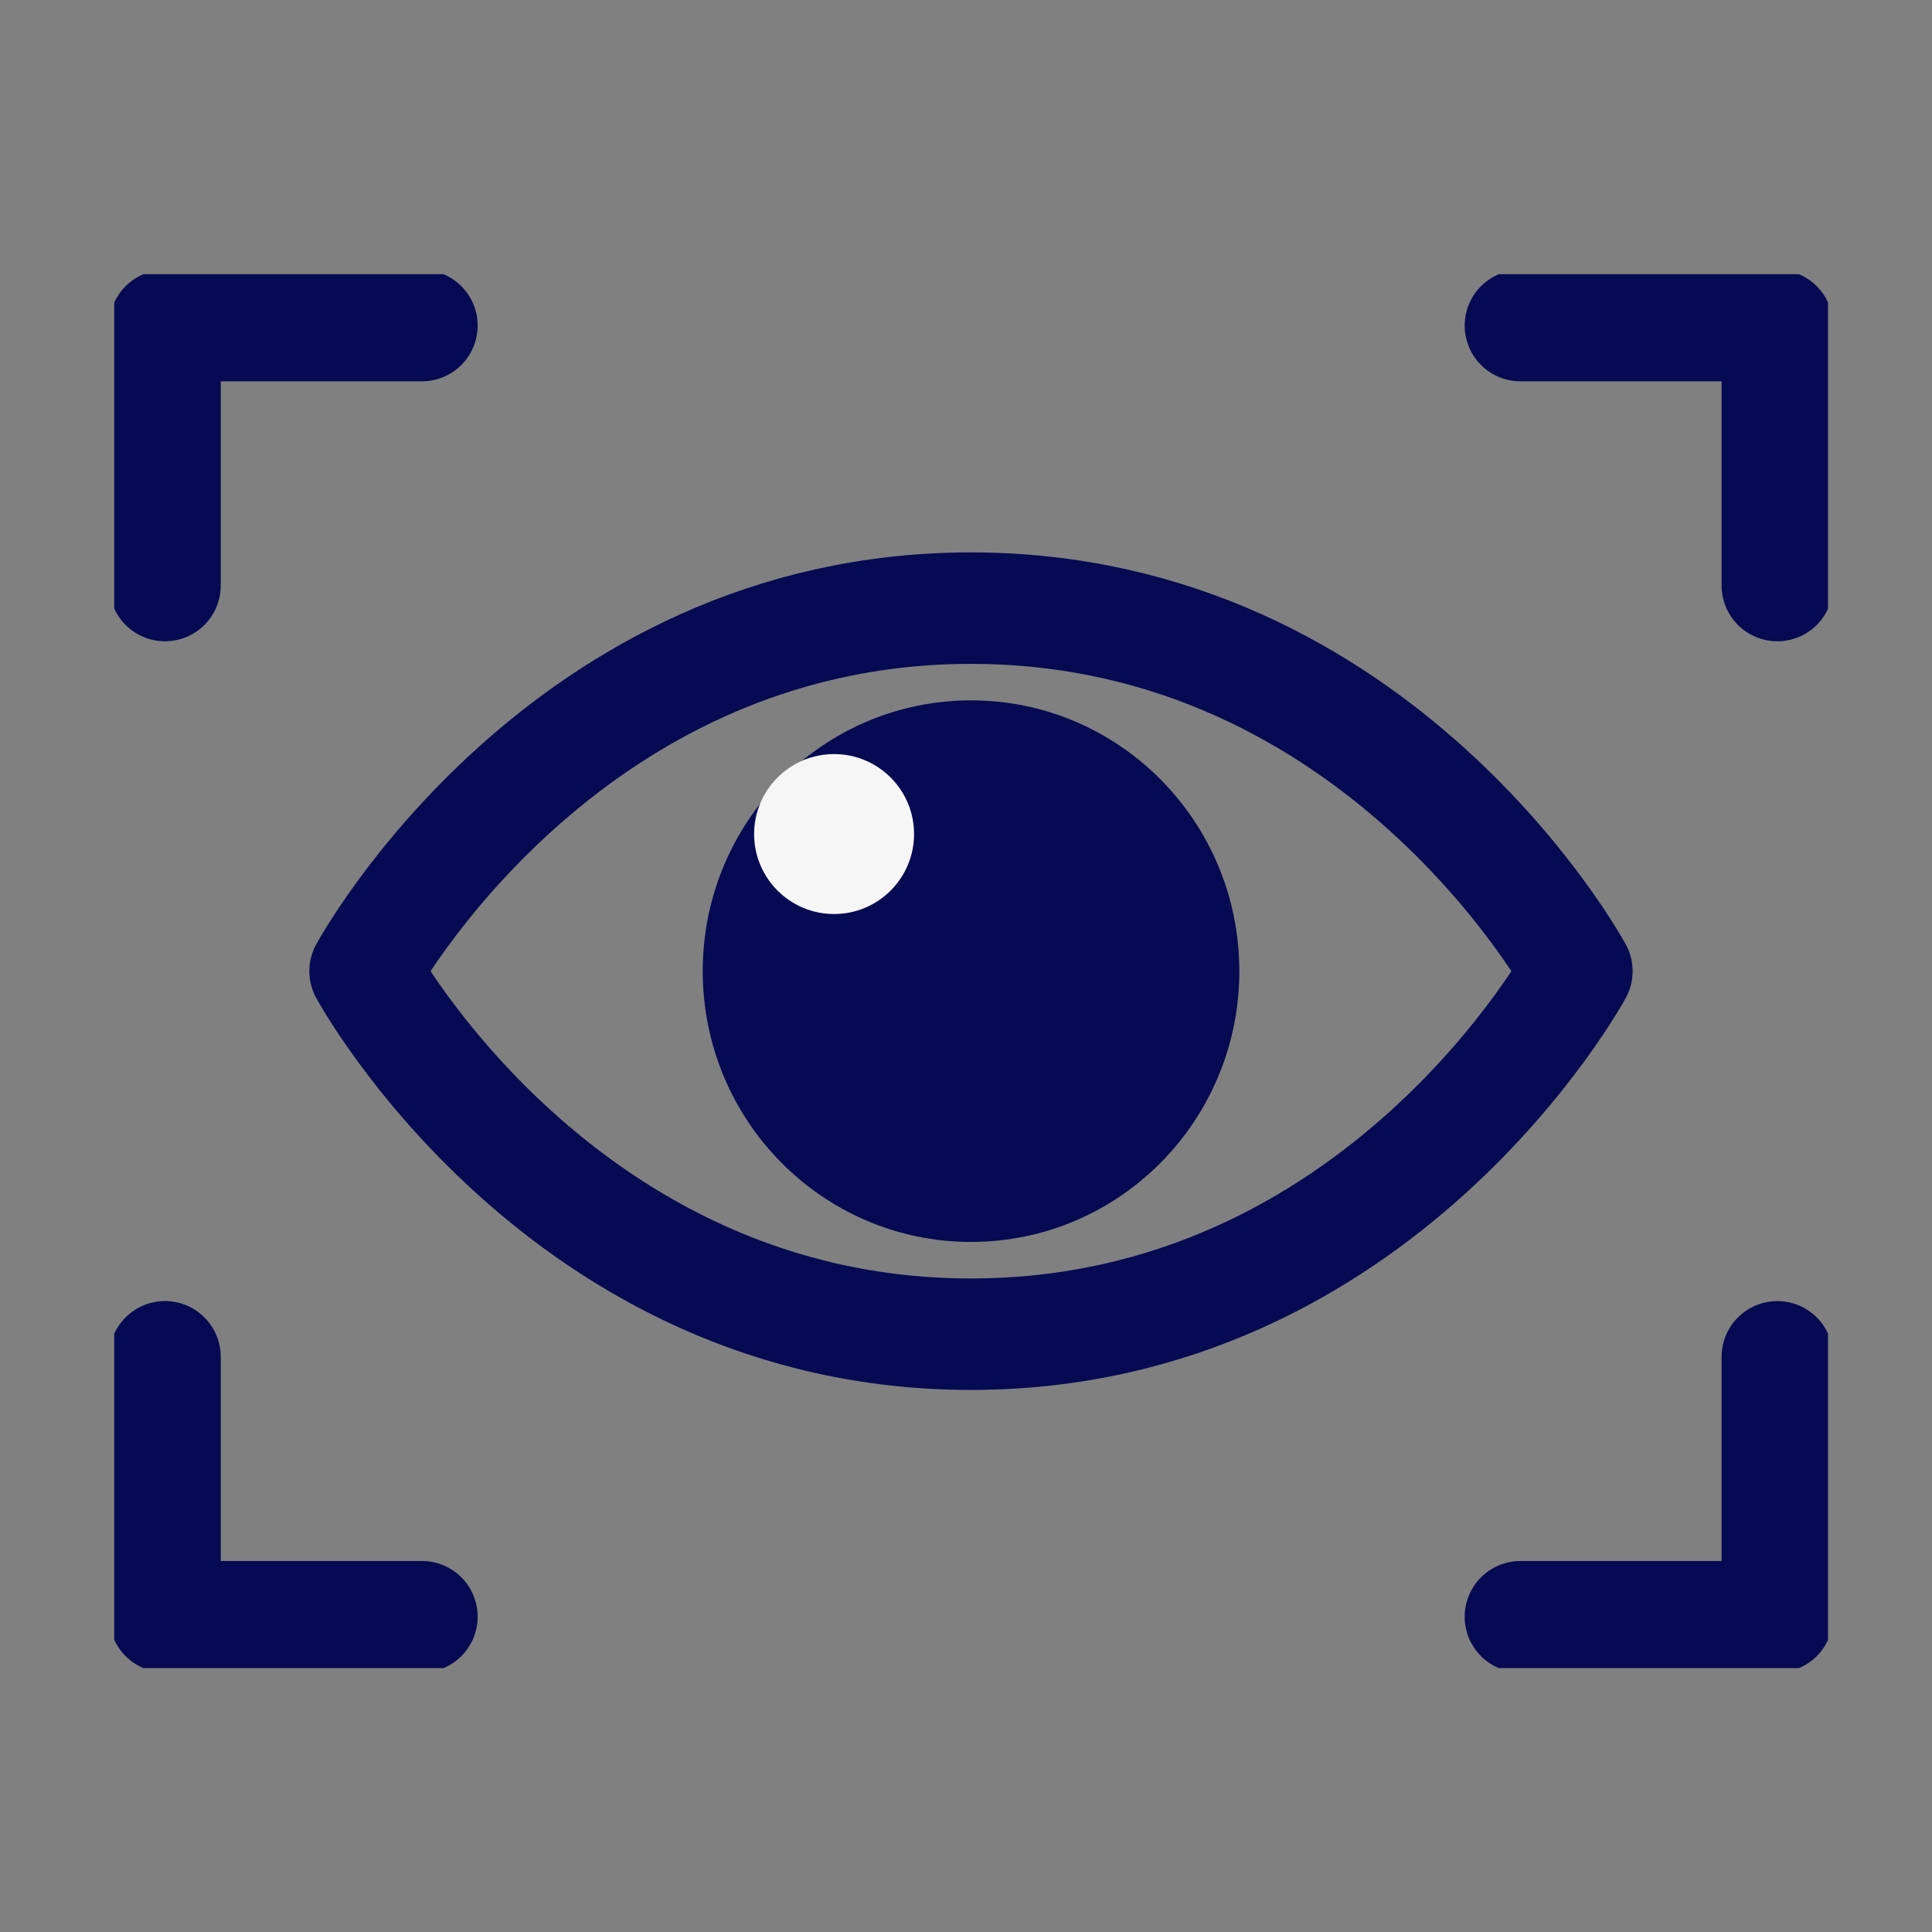 <svg width="52" height="52" viewBox="0 0 52 52" fill="none" xmlns="http://www.w3.org/2000/svg">
<rect x="0" y="0" width="52" height="52" fill="#808080" stroke="none"/>
<g clip-path="url(#clip0_355_944)">
<path d="M4.441 15.76V8.763H11.356" stroke="#050A52" stroke-width="3" stroke-linecap="round" stroke-linejoin="round"/>
<path d="M11.356 43.514H4.441V36.518" stroke="#050A52" stroke-width="3" stroke-linecap="round" stroke-linejoin="round"/>
<path d="M40.922 8.763H47.837V15.76" stroke="#050A52" stroke-width="3" stroke-linecap="round" stroke-linejoin="round"/>
<path d="M47.837 36.519V43.515H40.922" stroke="#050A52" stroke-width="3" stroke-linecap="round" stroke-linejoin="round"/>
<path d="M26.136 31.927C29.295 31.927 31.857 29.335 31.857 26.138C31.857 22.941 29.295 20.35 26.136 20.35C22.976 20.35 20.414 22.941 20.414 26.138C20.414 29.335 22.976 31.927 26.136 31.927Z" fill="#050A52" stroke="#050A52" stroke-width="3" stroke-linecap="round" stroke-linejoin="round"/>
<path d="M22.45 24.601C23.638 24.601 24.602 23.637 24.602 22.448C24.602 21.26 23.638 20.296 22.45 20.296C21.261 20.296 20.297 21.26 20.297 22.448C20.297 23.637 21.261 24.601 22.45 24.601Z" fill="#F6F6F6"/>
<path d="M9.826 26.139C9.826 26.139 15.12 35.91 26.134 35.91C37.149 35.91 42.442 26.139 42.442 26.139C42.442 26.139 37.149 16.368 26.134 16.368C15.12 16.368 9.826 26.139 9.826 26.139Z" stroke="#050A52" stroke-width="3" stroke-linecap="round" stroke-linejoin="round"/>
</g>
<defs>
<clipPath id="clip0_355_944">
<rect width="46.127" height="37.517" fill="white" transform="translate(3.074 7.38)"/>
</clipPath>
</defs>
</svg>
